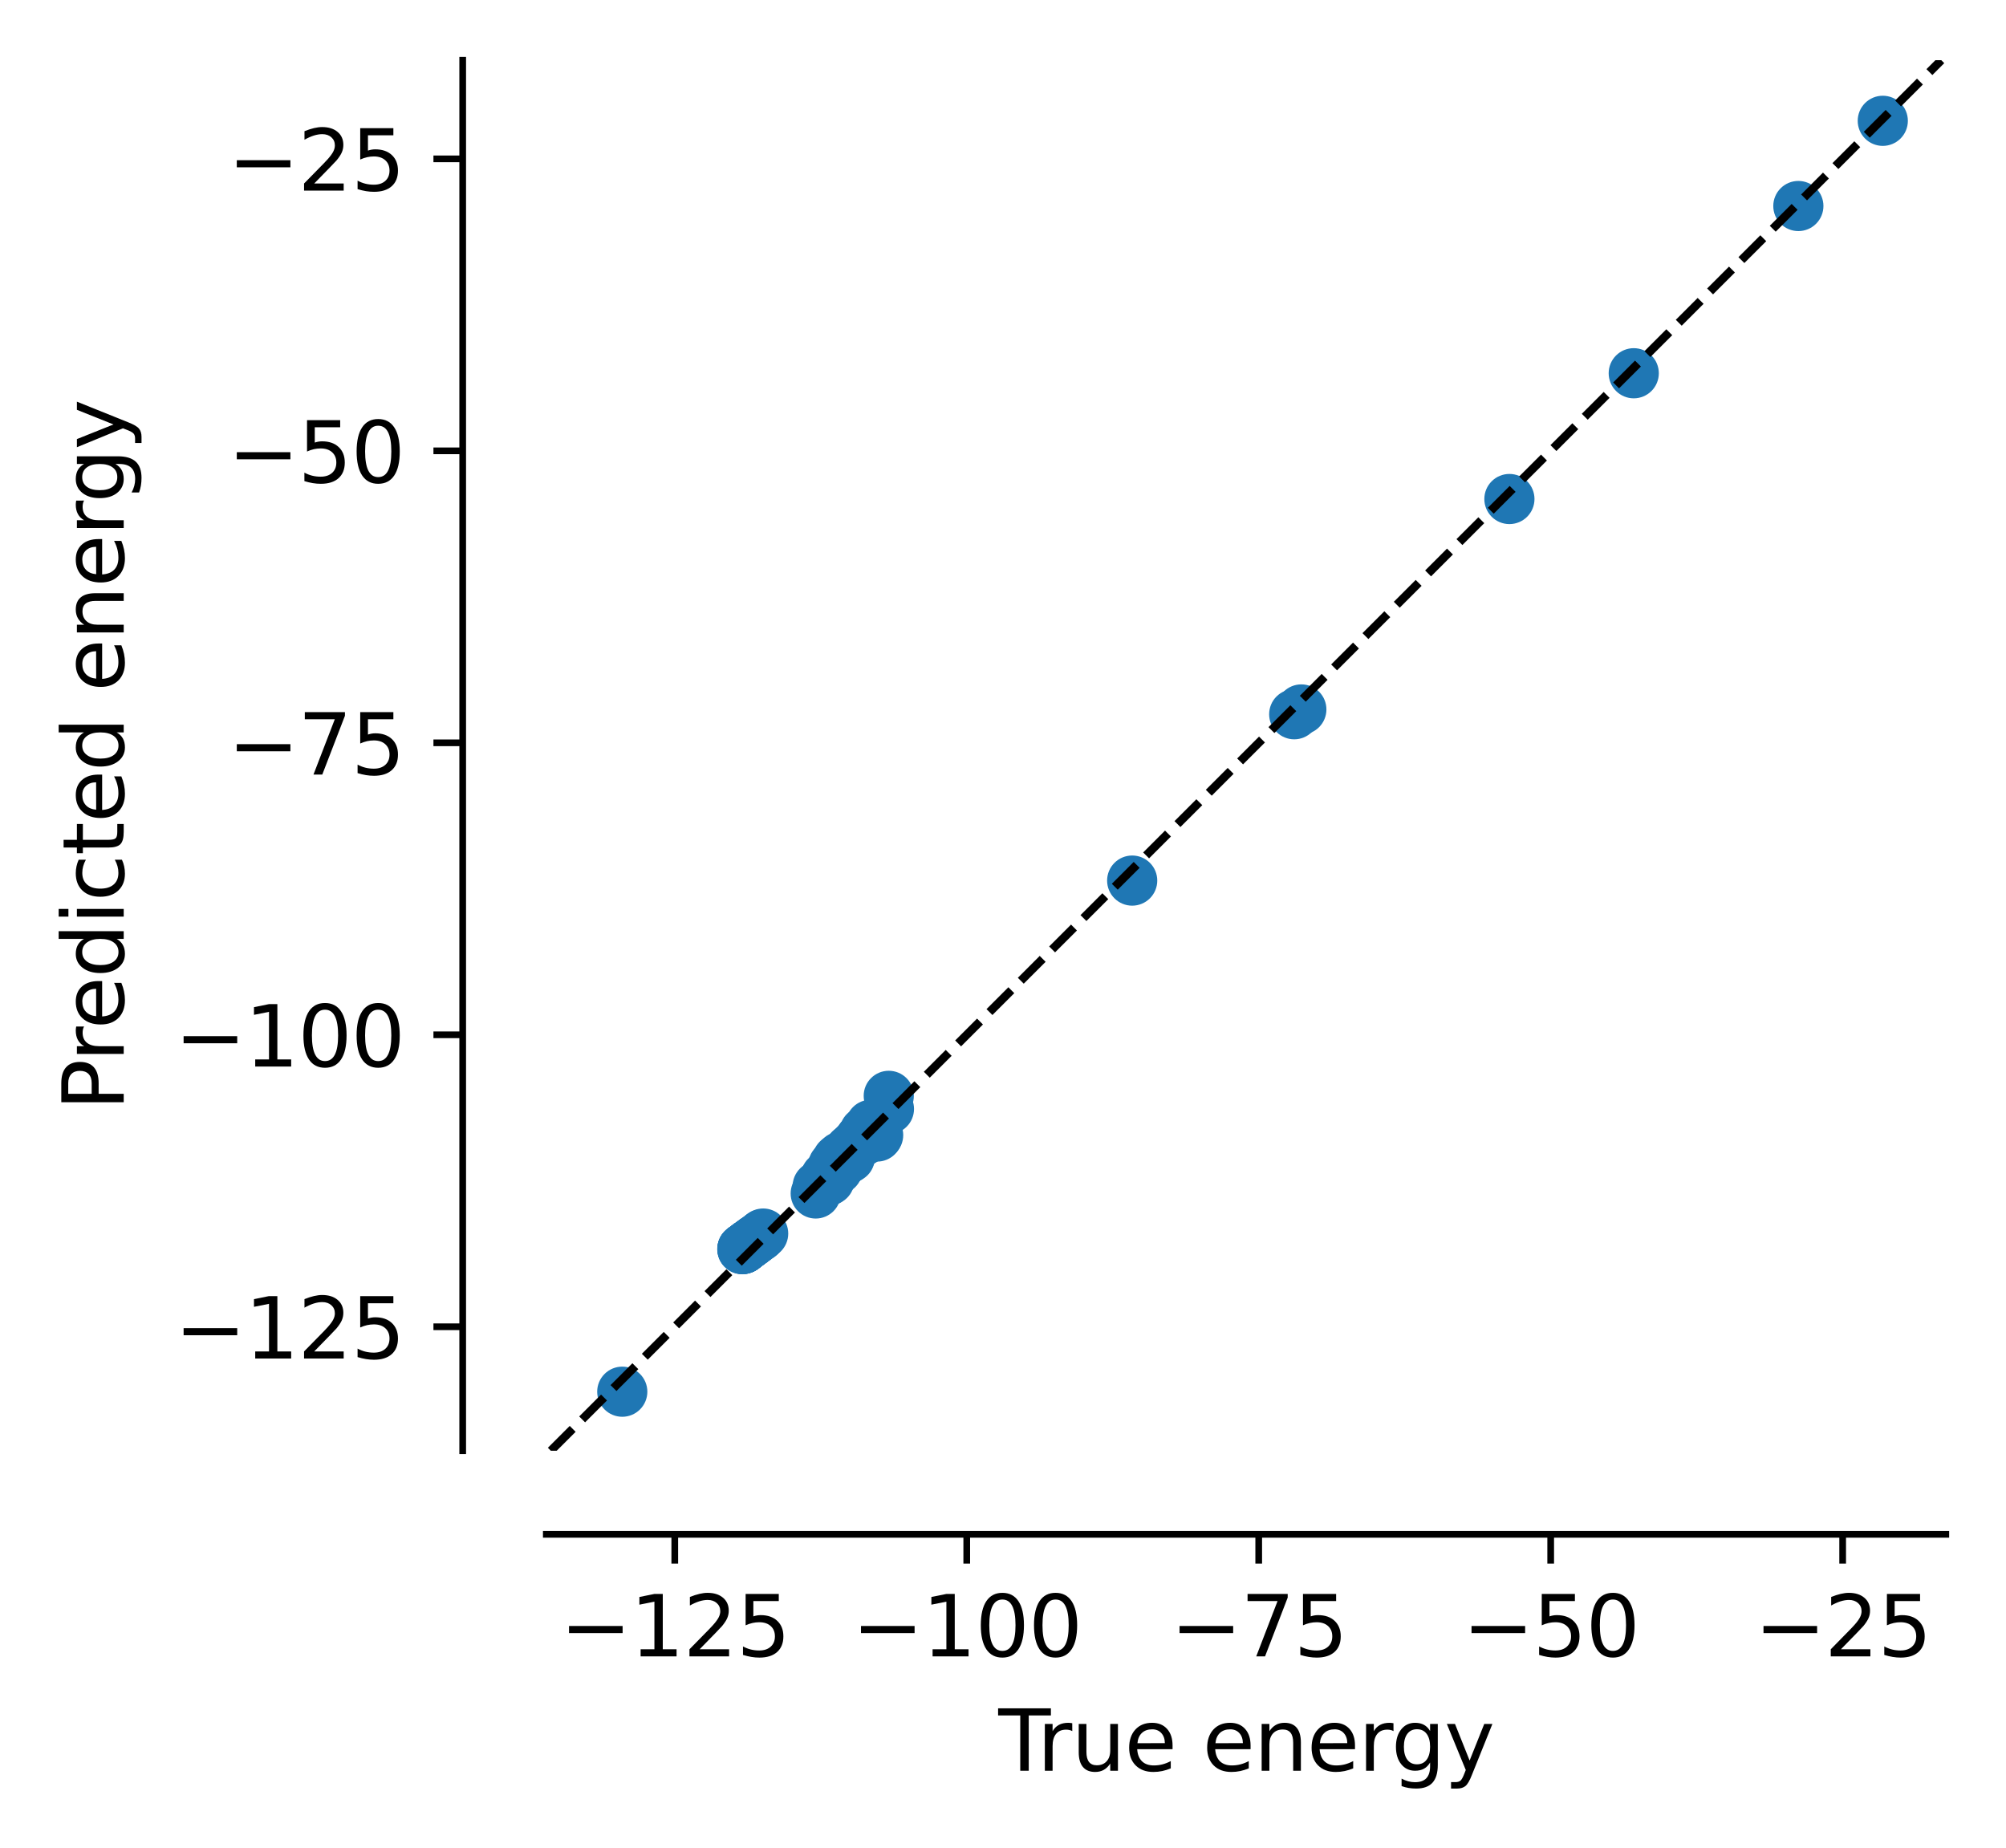 <?xml version="1.0" encoding="utf-8" standalone="no"?>
<!DOCTYPE svg PUBLIC "-//W3C//DTD SVG 1.1//EN"
  "http://www.w3.org/Graphics/SVG/1.1/DTD/svg11.dtd">
<svg xmlns:xlink="http://www.w3.org/1999/xlink" width="239.945pt" height="221.076pt" viewBox="0 0 239.945 221.076" xmlns="http://www.w3.org/2000/svg" version="1.1">
 <defs>
  <style type="text/css">*{stroke-linejoin: round; stroke-linecap: butt}</style>
 </defs>
 <g id="figure_1">
  <g id="patch_1">
   <path d="M 0 221.076 
L 239.945 221.076 
L 239.945 0 
L 0 0 
z
" style="fill: #ffffff"/>
  </g>
  <g id="axes_1">
   <g id="patch_2">
    <path d="M 65.345 173.52 
L 232.745 173.52 
L 232.745 7.2 
L 65.345 7.2 
z
" style="fill: #ffffff"/>
   </g>
   <g id="PathCollection_1">
    <defs>
     <path id="m0a9f398c59" d="M 0 3 
C 0.796 3 1.559 2.684 2.121 2.121 
C 2.684 1.559 3 0.796 3 0 
C 3 -0.796 2.684 -1.559 2.121 -2.121 
C 1.559 -2.684 0.796 -3 0 -3 
C -0.796 -3 -1.559 -2.684 -2.121 -2.121 
C -2.684 -1.559 -3 -0.796 -3 0 
C -3 0.796 -2.684 1.559 -2.121 2.121 
C -1.559 2.684 -0.796 3 0 3 
z
"/>
    </defs>
    <g>
     <use xlink:href="#m0a9f398c59" x="98.353" y="141.553" style="fill: #1f77b4"/>
     <use xlink:href="#m0a9f398c59" x="99.848" y="139.85" style="fill: #1f77b4"/>
     <use xlink:href="#m0a9f398c59" x="101.249" y="138.704" style="fill: #1f77b4"/>
     <use xlink:href="#m0a9f398c59" x="104.148" y="134.539" style="fill: #1f77b4"/>
     <use xlink:href="#m0a9f398c59" x="90.593" y="148.071" style="fill: #1f77b4"/>
     <use xlink:href="#m0a9f398c59" x="104.62" y="134.575" style="fill: #1f77b4"/>
     <use xlink:href="#m0a9f398c59" x="99.348" y="140.616" style="fill: #1f77b4"/>
     <use xlink:href="#m0a9f398c59" x="102.227" y="136.951" style="fill: #1f77b4"/>
     <use xlink:href="#m0a9f398c59" x="89.178" y="149.13" style="fill: #1f77b4"/>
     <use xlink:href="#m0a9f398c59" x="99.988" y="139.626" style="fill: #1f77b4"/>
     <use xlink:href="#m0a9f398c59" x="100.518" y="138.588" style="fill: #1f77b4"/>
     <use xlink:href="#m0a9f398c59" x="90.892" y="147.908" style="fill: #1f77b4"/>
     <use xlink:href="#m0a9f398c59" x="100.745" y="138.479" style="fill: #1f77b4"/>
     <use xlink:href="#m0a9f398c59" x="88.882" y="149.379" style="fill: #1f77b4"/>
     <use xlink:href="#m0a9f398c59" x="101.65" y="137.476" style="fill: #1f77b4"/>
     <use xlink:href="#m0a9f398c59" x="103.766" y="135.814" style="fill: #1f77b4"/>
     <use xlink:href="#m0a9f398c59" x="100.182" y="139.866" style="fill: #1f77b4"/>
     <use xlink:href="#m0a9f398c59" x="89.795" y="148.655" style="fill: #1f77b4"/>
     <use xlink:href="#m0a9f398c59" x="100.656" y="138.877" style="fill: #1f77b4"/>
     <use xlink:href="#m0a9f398c59" x="100.267" y="139.265" style="fill: #1f77b4"/>
     <use xlink:href="#m0a9f398c59" x="91.126" y="147.637" style="fill: #1f77b4"/>
     <use xlink:href="#m0a9f398c59" x="99.771" y="139.346" style="fill: #1f77b4"/>
     <use xlink:href="#m0a9f398c59" x="74.432" y="166.46" style="fill: #1f77b4"/>
     <use xlink:href="#m0a9f398c59" x="104.916" y="135.938" style="fill: #1f77b4"/>
     <use xlink:href="#m0a9f398c59" x="104.147" y="135.406" style="fill: #1f77b4"/>
     <use xlink:href="#m0a9f398c59" x="100.173" y="138.672" style="fill: #1f77b4"/>
     <use xlink:href="#m0a9f398c59" x="89.856" y="148.63" style="fill: #1f77b4"/>
     <use xlink:href="#m0a9f398c59" x="103.428" y="135.356" style="fill: #1f77b4"/>
     <use xlink:href="#m0a9f398c59" x="100.335" y="139.56" style="fill: #1f77b4"/>
     <use xlink:href="#m0a9f398c59" x="101.846" y="137.921" style="fill: #1f77b4"/>
     <use xlink:href="#m0a9f398c59" x="100.042" y="138.97" style="fill: #1f77b4"/>
     <use xlink:href="#m0a9f398c59" x="90.924" y="147.818" style="fill: #1f77b4"/>
     <use xlink:href="#m0a9f398c59" x="103.85" y="135.89" style="fill: #1f77b4"/>
     <use xlink:href="#m0a9f398c59" x="89.402" y="148.964" style="fill: #1f77b4"/>
     <use xlink:href="#m0a9f398c59" x="225.207" y="14.45" style="fill: #1f77b4"/>
     <use xlink:href="#m0a9f398c59" x="89.151" y="149.114" style="fill: #1f77b4"/>
     <use xlink:href="#m0a9f398c59" x="102.944" y="136.323" style="fill: #1f77b4"/>
     <use xlink:href="#m0a9f398c59" x="103.211" y="136.49" style="fill: #1f77b4"/>
     <use xlink:href="#m0a9f398c59" x="89.077" y="149.216" style="fill: #1f77b4"/>
     <use xlink:href="#m0a9f398c59" x="99.42" y="140.376" style="fill: #1f77b4"/>
     <use xlink:href="#m0a9f398c59" x="101.837" y="137.472" style="fill: #1f77b4"/>
     <use xlink:href="#m0a9f398c59" x="98.954" y="141.293" style="fill: #1f77b4"/>
     <use xlink:href="#m0a9f398c59" x="100.395" y="139.414" style="fill: #1f77b4"/>
     <use xlink:href="#m0a9f398c59" x="89.493" y="148.925" style="fill: #1f77b4"/>
     <use xlink:href="#m0a9f398c59" x="100.95" y="138.438" style="fill: #1f77b4"/>
     <use xlink:href="#m0a9f398c59" x="104.099" y="135.001" style="fill: #1f77b4"/>
     <use xlink:href="#m0a9f398c59" x="90.212" y="148.311" style="fill: #1f77b4"/>
     <use xlink:href="#m0a9f398c59" x="99.666" y="139.401" style="fill: #1f77b4"/>
     <use xlink:href="#m0a9f398c59" x="98.404" y="141.345" style="fill: #1f77b4"/>
     <use xlink:href="#m0a9f398c59" x="89.484" y="148.875" style="fill: #1f77b4"/>
     <use xlink:href="#m0a9f398c59" x="89.074" y="149.208" style="fill: #1f77b4"/>
     <use xlink:href="#m0a9f398c59" x="180.546" y="59.687" style="fill: #1f77b4"/>
     <use xlink:href="#m0a9f398c59" x="90.44" y="148.167" style="fill: #1f77b4"/>
     <use xlink:href="#m0a9f398c59" x="89.095" y="149.169" style="fill: #1f77b4"/>
     <use xlink:href="#m0a9f398c59" x="135.425" y="105.326" style="fill: #1f77b4"/>
     <use xlink:href="#m0a9f398c59" x="103.995" y="135.068" style="fill: #1f77b4"/>
     <use xlink:href="#m0a9f398c59" x="89.043" y="149.265" style="fill: #1f77b4"/>
     <use xlink:href="#m0a9f398c59" x="99.949" y="139.976" style="fill: #1f77b4"/>
     <use xlink:href="#m0a9f398c59" x="104.88" y="134.563" style="fill: #1f77b4"/>
     <use xlink:href="#m0a9f398c59" x="103.68" y="135.566" style="fill: #1f77b4"/>
     <use xlink:href="#m0a9f398c59" x="154.807" y="85.43" style="fill: #1f77b4"/>
     <use xlink:href="#m0a9f398c59" x="99.221" y="140.71" style="fill: #1f77b4"/>
     <use xlink:href="#m0a9f398c59" x="103.234" y="136.139" style="fill: #1f77b4"/>
     <use xlink:href="#m0a9f398c59" x="98.781" y="140.725" style="fill: #1f77b4"/>
     <use xlink:href="#m0a9f398c59" x="90.326" y="148.316" style="fill: #1f77b4"/>
     <use xlink:href="#m0a9f398c59" x="91.285" y="147.544" style="fill: #1f77b4"/>
     <use xlink:href="#m0a9f398c59" x="105.039" y="135.771" style="fill: #1f77b4"/>
     <use xlink:href="#m0a9f398c59" x="90.195" y="148.366" style="fill: #1f77b4"/>
     <use xlink:href="#m0a9f398c59" x="89.118" y="149.147" style="fill: #1f77b4"/>
     <use xlink:href="#m0a9f398c59" x="215.108" y="24.641" style="fill: #1f77b4"/>
     <use xlink:href="#m0a9f398c59" x="97.806" y="141.891" style="fill: #1f77b4"/>
     <use xlink:href="#m0a9f398c59" x="100.233" y="139.618" style="fill: #1f77b4"/>
     <use xlink:href="#m0a9f398c59" x="90.905" y="147.843" style="fill: #1f77b4"/>
     <use xlink:href="#m0a9f398c59" x="104.748" y="134.583" style="fill: #1f77b4"/>
     <use xlink:href="#m0a9f398c59" x="99.153" y="141.04" style="fill: #1f77b4"/>
     <use xlink:href="#m0a9f398c59" x="106.308" y="131.073" style="fill: #1f77b4"/>
     <use xlink:href="#m0a9f398c59" x="103.023" y="136.047" style="fill: #1f77b4"/>
     <use xlink:href="#m0a9f398c59" x="100.561" y="138.341" style="fill: #1f77b4"/>
     <use xlink:href="#m0a9f398c59" x="102.921" y="136.535" style="fill: #1f77b4"/>
     <use xlink:href="#m0a9f398c59" x="101.612" y="137.622" style="fill: #1f77b4"/>
     <use xlink:href="#m0a9f398c59" x="99.211" y="141.146" style="fill: #1f77b4"/>
     <use xlink:href="#m0a9f398c59" x="90.097" y="148.425" style="fill: #1f77b4"/>
     <use xlink:href="#m0a9f398c59" x="89.81" y="148.689" style="fill: #1f77b4"/>
     <use xlink:href="#m0a9f398c59" x="104.272" y="135.035" style="fill: #1f77b4"/>
     <use xlink:href="#m0a9f398c59" x="88.83" y="149.343" style="fill: #1f77b4"/>
     <use xlink:href="#m0a9f398c59" x="89.096" y="149.149" style="fill: #1f77b4"/>
     <use xlink:href="#m0a9f398c59" x="99.591" y="140.437" style="fill: #1f77b4"/>
     <use xlink:href="#m0a9f398c59" x="99.375" y="140.022" style="fill: #1f77b4"/>
     <use xlink:href="#m0a9f398c59" x="103.974" y="135.649" style="fill: #1f77b4"/>
     <use xlink:href="#m0a9f398c59" x="99.701" y="140.132" style="fill: #1f77b4"/>
     <use xlink:href="#m0a9f398c59" x="102.351" y="136.962" style="fill: #1f77b4"/>
     <use xlink:href="#m0a9f398c59" x="88.807" y="149.378" style="fill: #1f77b4"/>
     <use xlink:href="#m0a9f398c59" x="102.079" y="137.195" style="fill: #1f77b4"/>
     <use xlink:href="#m0a9f398c59" x="89.827" y="148.644" style="fill: #1f77b4"/>
     <use xlink:href="#m0a9f398c59" x="100.188" y="139.5" style="fill: #1f77b4"/>
     <use xlink:href="#m0a9f398c59" x="99.704" y="139.997" style="fill: #1f77b4"/>
     <use xlink:href="#m0a9f398c59" x="102.868" y="136.197" style="fill: #1f77b4"/>
     <use xlink:href="#m0a9f398c59" x="101.226" y="138.383" style="fill: #1f77b4"/>
     <use xlink:href="#m0a9f398c59" x="89.564" y="148.771" style="fill: #1f77b4"/>
     <use xlink:href="#m0a9f398c59" x="89.01" y="149.248" style="fill: #1f77b4"/>
     <use xlink:href="#m0a9f398c59" x="101.646" y="138.457" style="fill: #1f77b4"/>
     <use xlink:href="#m0a9f398c59" x="155.658" y="84.857" style="fill: #1f77b4"/>
     <use xlink:href="#m0a9f398c59" x="100.422" y="139.018" style="fill: #1f77b4"/>
     <use xlink:href="#m0a9f398c59" x="100.208" y="139.175" style="fill: #1f77b4"/>
     <use xlink:href="#m0a9f398c59" x="97.571" y="142.75" style="fill: #1f77b4"/>
     <use xlink:href="#m0a9f398c59" x="103.033" y="136.554" style="fill: #1f77b4"/>
     <use xlink:href="#m0a9f398c59" x="103.901" y="135.391" style="fill: #1f77b4"/>
     <use xlink:href="#m0a9f398c59" x="88.812" y="149.391" style="fill: #1f77b4"/>
     <use xlink:href="#m0a9f398c59" x="88.915" y="149.359" style="fill: #1f77b4"/>
     <use xlink:href="#m0a9f398c59" x="104.067" y="135.291" style="fill: #1f77b4"/>
     <use xlink:href="#m0a9f398c59" x="106.329" y="132.642" style="fill: #1f77b4"/>
     <use xlink:href="#m0a9f398c59" x="195.419" y="44.644" style="fill: #1f77b4"/>
     <use xlink:href="#m0a9f398c59" x="103.345" y="136.343" style="fill: #1f77b4"/>
     <use xlink:href="#m0a9f398c59" x="88.902" y="149.344" style="fill: #1f77b4"/>
     <use xlink:href="#m0a9f398c59" x="100.187" y="139.161" style="fill: #1f77b4"/>
     <use xlink:href="#m0a9f398c59" x="90.001" y="148.537" style="fill: #1f77b4"/>
     <use xlink:href="#m0a9f398c59" x="89.532" y="148.875" style="fill: #1f77b4"/>
     <use xlink:href="#m0a9f398c59" x="88.79" y="149.417" style="fill: #1f77b4"/>
     <use xlink:href="#m0a9f398c59" x="99.991" y="139.958" style="fill: #1f77b4"/>
     <use xlink:href="#m0a9f398c59" x="99.28" y="140.609" style="fill: #1f77b4"/>
    </g>
   </g>
   <g id="matplotlib.axis_1">
    <g id="xtick_1">
     <g id="line2d_1">
      <defs>
       <path id="mf32d0968b5" d="M 0 0 
L 0 3.5 
" style="stroke: #000000; stroke-width: 0.8"/>
      </defs>
      <g>
       <use xlink:href="#mf32d0968b5" x="80.712" y="183.52" style="stroke: #000000; stroke-width: 0.8"/>
      </g>
     </g>
     <g id="text_1">
      <!-- −125 -->
      <g transform="translate(66.978 198.118) scale(0.1 -0.1)">
       <defs>
        <path id="DejaVuSans-2212" d="M 678 2272 
L 4684 2272 
L 4684 1741 
L 678 1741 
L 678 2272 
z
" transform="scale(0.016)"/>
        <path id="DejaVuSans-31" d="M 794 531 
L 1825 531 
L 1825 4091 
L 703 3866 
L 703 4441 
L 1819 4666 
L 2450 4666 
L 2450 531 
L 3481 531 
L 3481 0 
L 794 0 
L 794 531 
z
" transform="scale(0.016)"/>
        <path id="DejaVuSans-32" d="M 1228 531 
L 3431 531 
L 3431 0 
L 469 0 
L 469 531 
Q 828 903 1448 1529 
Q 2069 2156 2228 2338 
Q 2531 2678 2651 2914 
Q 2772 3150 2772 3378 
Q 2772 3750 2511 3984 
Q 2250 4219 1831 4219 
Q 1534 4219 1204 4116 
Q 875 4013 500 3803 
L 500 4441 
Q 881 4594 1212 4672 
Q 1544 4750 1819 4750 
Q 2544 4750 2975 4387 
Q 3406 4025 3406 3419 
Q 3406 3131 3298 2873 
Q 3191 2616 2906 2266 
Q 2828 2175 2409 1742 
Q 1991 1309 1228 531 
z
" transform="scale(0.016)"/>
        <path id="DejaVuSans-35" d="M 691 4666 
L 3169 4666 
L 3169 4134 
L 1269 4134 
L 1269 2991 
Q 1406 3038 1543 3061 
Q 1681 3084 1819 3084 
Q 2600 3084 3056 2656 
Q 3513 2228 3513 1497 
Q 3513 744 3044 326 
Q 2575 -91 1722 -91 
Q 1428 -91 1123 -41 
Q 819 9 494 109 
L 494 744 
Q 775 591 1075 516 
Q 1375 441 1709 441 
Q 2250 441 2565 725 
Q 2881 1009 2881 1497 
Q 2881 1984 2565 2268 
Q 2250 2553 1709 2553 
Q 1456 2553 1204 2497 
Q 953 2441 691 2322 
L 691 4666 
z
" transform="scale(0.016)"/>
       </defs>
       <use xlink:href="#DejaVuSans-2212"/>
       <use xlink:href="#DejaVuSans-31" x="83.789"/>
       <use xlink:href="#DejaVuSans-32" x="147.412"/>
       <use xlink:href="#DejaVuSans-35" x="211.035"/>
      </g>
     </g>
    </g>
    <g id="xtick_2">
     <g id="line2d_2">
      <g>
       <use xlink:href="#mf32d0968b5" x="115.636" y="183.52" style="stroke: #000000; stroke-width: 0.8"/>
      </g>
     </g>
     <g id="text_2">
      <!-- −100 -->
      <g transform="translate(101.902 198.118) scale(0.1 -0.1)">
       <defs>
        <path id="DejaVuSans-30" d="M 2034 4250 
Q 1547 4250 1301 3770 
Q 1056 3291 1056 2328 
Q 1056 1369 1301 889 
Q 1547 409 2034 409 
Q 2525 409 2770 889 
Q 3016 1369 3016 2328 
Q 3016 3291 2770 3770 
Q 2525 4250 2034 4250 
z
M 2034 4750 
Q 2819 4750 3233 4129 
Q 3647 3509 3647 2328 
Q 3647 1150 3233 529 
Q 2819 -91 2034 -91 
Q 1250 -91 836 529 
Q 422 1150 422 2328 
Q 422 3509 836 4129 
Q 1250 4750 2034 4750 
z
" transform="scale(0.016)"/>
       </defs>
       <use xlink:href="#DejaVuSans-2212"/>
       <use xlink:href="#DejaVuSans-31" x="83.789"/>
       <use xlink:href="#DejaVuSans-30" x="147.412"/>
       <use xlink:href="#DejaVuSans-30" x="211.035"/>
      </g>
     </g>
    </g>
    <g id="xtick_3">
     <g id="line2d_3">
      <g>
       <use xlink:href="#mf32d0968b5" x="150.56" y="183.52" style="stroke: #000000; stroke-width: 0.8"/>
      </g>
     </g>
     <g id="text_3">
      <!-- −75 -->
      <g transform="translate(140.008 198.118) scale(0.1 -0.1)">
       <defs>
        <path id="DejaVuSans-37" d="M 525 4666 
L 3525 4666 
L 3525 4397 
L 1831 0 
L 1172 0 
L 2766 4134 
L 525 4134 
L 525 4666 
z
" transform="scale(0.016)"/>
       </defs>
       <use xlink:href="#DejaVuSans-2212"/>
       <use xlink:href="#DejaVuSans-37" x="83.789"/>
       <use xlink:href="#DejaVuSans-35" x="147.412"/>
      </g>
     </g>
    </g>
    <g id="xtick_4">
     <g id="line2d_4">
      <g>
       <use xlink:href="#mf32d0968b5" x="185.484" y="183.52" style="stroke: #000000; stroke-width: 0.8"/>
      </g>
     </g>
     <g id="text_4">
      <!-- −50 -->
      <g transform="translate(174.931 198.118) scale(0.1 -0.1)">
       <use xlink:href="#DejaVuSans-2212"/>
       <use xlink:href="#DejaVuSans-35" x="83.789"/>
       <use xlink:href="#DejaVuSans-30" x="147.412"/>
      </g>
     </g>
    </g>
    <g id="xtick_5">
     <g id="line2d_5">
      <g>
       <use xlink:href="#mf32d0968b5" x="220.408" y="183.52" style="stroke: #000000; stroke-width: 0.8"/>
      </g>
     </g>
     <g id="text_5">
      <!-- −25 -->
      <g transform="translate(209.855 198.118) scale(0.1 -0.1)">
       <use xlink:href="#DejaVuSans-2212"/>
       <use xlink:href="#DejaVuSans-32" x="83.789"/>
       <use xlink:href="#DejaVuSans-35" x="147.412"/>
      </g>
     </g>
    </g>
    <g id="text_6">
     <!-- True energy -->
     <g transform="translate(119.416 211.797) scale(0.1 -0.1)">
      <defs>
       <path id="DejaVuSans-54" d="M -19 4666 
L 3928 4666 
L 3928 4134 
L 2272 4134 
L 2272 0 
L 1638 0 
L 1638 4134 
L -19 4134 
L -19 4666 
z
" transform="scale(0.016)"/>
       <path id="DejaVuSans-72" d="M 2631 2963 
Q 2534 3019 2420 3045 
Q 2306 3072 2169 3072 
Q 1681 3072 1420 2755 
Q 1159 2438 1159 1844 
L 1159 0 
L 581 0 
L 581 3500 
L 1159 3500 
L 1159 2956 
Q 1341 3275 1631 3429 
Q 1922 3584 2338 3584 
Q 2397 3584 2469 3576 
Q 2541 3569 2628 3553 
L 2631 2963 
z
" transform="scale(0.016)"/>
       <path id="DejaVuSans-75" d="M 544 1381 
L 544 3500 
L 1119 3500 
L 1119 1403 
Q 1119 906 1312 657 
Q 1506 409 1894 409 
Q 2359 409 2629 706 
Q 2900 1003 2900 1516 
L 2900 3500 
L 3475 3500 
L 3475 0 
L 2900 0 
L 2900 538 
Q 2691 219 2414 64 
Q 2138 -91 1772 -91 
Q 1169 -91 856 284 
Q 544 659 544 1381 
z
M 1991 3584 
L 1991 3584 
z
" transform="scale(0.016)"/>
       <path id="DejaVuSans-65" d="M 3597 1894 
L 3597 1613 
L 953 1613 
Q 991 1019 1311 708 
Q 1631 397 2203 397 
Q 2534 397 2845 478 
Q 3156 559 3463 722 
L 3463 178 
Q 3153 47 2828 -22 
Q 2503 -91 2169 -91 
Q 1331 -91 842 396 
Q 353 884 353 1716 
Q 353 2575 817 3079 
Q 1281 3584 2069 3584 
Q 2775 3584 3186 3129 
Q 3597 2675 3597 1894 
z
M 3022 2063 
Q 3016 2534 2758 2815 
Q 2500 3097 2075 3097 
Q 1594 3097 1305 2825 
Q 1016 2553 972 2059 
L 3022 2063 
z
" transform="scale(0.016)"/>
       <path id="DejaVuSans-20" transform="scale(0.016)"/>
       <path id="DejaVuSans-6e" d="M 3513 2113 
L 3513 0 
L 2938 0 
L 2938 2094 
Q 2938 2591 2744 2837 
Q 2550 3084 2163 3084 
Q 1697 3084 1428 2787 
Q 1159 2491 1159 1978 
L 1159 0 
L 581 0 
L 581 3500 
L 1159 3500 
L 1159 2956 
Q 1366 3272 1645 3428 
Q 1925 3584 2291 3584 
Q 2894 3584 3203 3211 
Q 3513 2838 3513 2113 
z
" transform="scale(0.016)"/>
       <path id="DejaVuSans-67" d="M 2906 1791 
Q 2906 2416 2648 2759 
Q 2391 3103 1925 3103 
Q 1463 3103 1205 2759 
Q 947 2416 947 1791 
Q 947 1169 1205 825 
Q 1463 481 1925 481 
Q 2391 481 2648 825 
Q 2906 1169 2906 1791 
z
M 3481 434 
Q 3481 -459 3084 -895 
Q 2688 -1331 1869 -1331 
Q 1566 -1331 1297 -1286 
Q 1028 -1241 775 -1147 
L 775 -588 
Q 1028 -725 1275 -790 
Q 1522 -856 1778 -856 
Q 2344 -856 2625 -561 
Q 2906 -266 2906 331 
L 2906 616 
Q 2728 306 2450 153 
Q 2172 0 1784 0 
Q 1141 0 747 490 
Q 353 981 353 1791 
Q 353 2603 747 3093 
Q 1141 3584 1784 3584 
Q 2172 3584 2450 3431 
Q 2728 3278 2906 2969 
L 2906 3500 
L 3481 3500 
L 3481 434 
z
" transform="scale(0.016)"/>
       <path id="DejaVuSans-79" d="M 2059 -325 
Q 1816 -950 1584 -1140 
Q 1353 -1331 966 -1331 
L 506 -1331 
L 506 -850 
L 844 -850 
Q 1081 -850 1212 -737 
Q 1344 -625 1503 -206 
L 1606 56 
L 191 3500 
L 800 3500 
L 1894 763 
L 2988 3500 
L 3597 3500 
L 2059 -325 
z
" transform="scale(0.016)"/>
      </defs>
      <use xlink:href="#DejaVuSans-54"/>
      <use xlink:href="#DejaVuSans-72" x="46.334"/>
      <use xlink:href="#DejaVuSans-75" x="87.447"/>
      <use xlink:href="#DejaVuSans-65" x="150.826"/>
      <use xlink:href="#DejaVuSans-20" x="212.35"/>
      <use xlink:href="#DejaVuSans-65" x="244.137"/>
      <use xlink:href="#DejaVuSans-6e" x="305.66"/>
      <use xlink:href="#DejaVuSans-65" x="369.039"/>
      <use xlink:href="#DejaVuSans-72" x="430.562"/>
      <use xlink:href="#DejaVuSans-67" x="469.926"/>
      <use xlink:href="#DejaVuSans-79" x="533.402"/>
     </g>
    </g>
   </g>
   <g id="matplotlib.axis_2">
    <g id="ytick_1">
     <g id="line2d_6">
      <defs>
       <path id="mf6da72dff5" d="M 0 0 
L -3.5 0 
" style="stroke: #000000; stroke-width: 0.8"/>
      </defs>
      <g>
       <use xlink:href="#mf6da72dff5" x="55.345" y="158.693" style="stroke: #000000; stroke-width: 0.8"/>
      </g>
     </g>
     <g id="text_7">
      <!-- −125 -->
      <g transform="translate(20.878 162.493) scale(0.1 -0.1)">
       <use xlink:href="#DejaVuSans-2212"/>
       <use xlink:href="#DejaVuSans-31" x="83.789"/>
       <use xlink:href="#DejaVuSans-32" x="147.412"/>
       <use xlink:href="#DejaVuSans-35" x="211.035"/>
      </g>
     </g>
    </g>
    <g id="ytick_2">
     <g id="line2d_7">
      <g>
       <use xlink:href="#mf6da72dff5" x="55.345" y="123.769" style="stroke: #000000; stroke-width: 0.8"/>
      </g>
     </g>
     <g id="text_8">
      <!-- −100 -->
      <g transform="translate(20.878 127.569) scale(0.1 -0.1)">
       <use xlink:href="#DejaVuSans-2212"/>
       <use xlink:href="#DejaVuSans-31" x="83.789"/>
       <use xlink:href="#DejaVuSans-30" x="147.412"/>
       <use xlink:href="#DejaVuSans-30" x="211.035"/>
      </g>
     </g>
    </g>
    <g id="ytick_3">
     <g id="line2d_8">
      <g>
       <use xlink:href="#mf6da72dff5" x="55.345" y="88.845" style="stroke: #000000; stroke-width: 0.8"/>
      </g>
     </g>
     <g id="text_9">
      <!-- −75 -->
      <g transform="translate(27.241 92.645) scale(0.1 -0.1)">
       <use xlink:href="#DejaVuSans-2212"/>
       <use xlink:href="#DejaVuSans-37" x="83.789"/>
       <use xlink:href="#DejaVuSans-35" x="147.412"/>
      </g>
     </g>
    </g>
    <g id="ytick_4">
     <g id="line2d_9">
      <g>
       <use xlink:href="#mf6da72dff5" x="55.345" y="53.921" style="stroke: #000000; stroke-width: 0.8"/>
      </g>
     </g>
     <g id="text_10">
      <!-- −50 -->
      <g transform="translate(27.241 57.721) scale(0.1 -0.1)">
       <use xlink:href="#DejaVuSans-2212"/>
       <use xlink:href="#DejaVuSans-35" x="83.789"/>
       <use xlink:href="#DejaVuSans-30" x="147.412"/>
      </g>
     </g>
    </g>
    <g id="ytick_5">
     <g id="line2d_10">
      <g>
       <use xlink:href="#mf6da72dff5" x="55.345" y="18.998" style="stroke: #000000; stroke-width: 0.8"/>
      </g>
     </g>
     <g id="text_11">
      <!-- −25 -->
      <g transform="translate(27.241 22.797) scale(0.1 -0.1)">
       <use xlink:href="#DejaVuSans-2212"/>
       <use xlink:href="#DejaVuSans-32" x="83.789"/>
       <use xlink:href="#DejaVuSans-35" x="147.412"/>
      </g>
     </g>
    </g>
    <g id="text_12">
     <!-- Predicted energy -->
     <g transform="translate(14.798 132.843) rotate(-90) scale(0.1 -0.1)">
      <defs>
       <path id="DejaVuSans-50" d="M 1259 4147 
L 1259 2394 
L 2053 2394 
Q 2494 2394 2734 2622 
Q 2975 2850 2975 3272 
Q 2975 3691 2734 3919 
Q 2494 4147 2053 4147 
L 1259 4147 
z
M 628 4666 
L 2053 4666 
Q 2838 4666 3239 4311 
Q 3641 3956 3641 3272 
Q 3641 2581 3239 2228 
Q 2838 1875 2053 1875 
L 1259 1875 
L 1259 0 
L 628 0 
L 628 4666 
z
" transform="scale(0.016)"/>
       <path id="DejaVuSans-64" d="M 2906 2969 
L 2906 4863 
L 3481 4863 
L 3481 0 
L 2906 0 
L 2906 525 
Q 2725 213 2448 61 
Q 2172 -91 1784 -91 
Q 1150 -91 751 415 
Q 353 922 353 1747 
Q 353 2572 751 3078 
Q 1150 3584 1784 3584 
Q 2172 3584 2448 3432 
Q 2725 3281 2906 2969 
z
M 947 1747 
Q 947 1113 1208 752 
Q 1469 391 1925 391 
Q 2381 391 2643 752 
Q 2906 1113 2906 1747 
Q 2906 2381 2643 2742 
Q 2381 3103 1925 3103 
Q 1469 3103 1208 2742 
Q 947 2381 947 1747 
z
" transform="scale(0.016)"/>
       <path id="DejaVuSans-69" d="M 603 3500 
L 1178 3500 
L 1178 0 
L 603 0 
L 603 3500 
z
M 603 4863 
L 1178 4863 
L 1178 4134 
L 603 4134 
L 603 4863 
z
" transform="scale(0.016)"/>
       <path id="DejaVuSans-63" d="M 3122 3366 
L 3122 2828 
Q 2878 2963 2633 3030 
Q 2388 3097 2138 3097 
Q 1578 3097 1268 2742 
Q 959 2388 959 1747 
Q 959 1106 1268 751 
Q 1578 397 2138 397 
Q 2388 397 2633 464 
Q 2878 531 3122 666 
L 3122 134 
Q 2881 22 2623 -34 
Q 2366 -91 2075 -91 
Q 1284 -91 818 406 
Q 353 903 353 1747 
Q 353 2603 823 3093 
Q 1294 3584 2113 3584 
Q 2378 3584 2631 3529 
Q 2884 3475 3122 3366 
z
" transform="scale(0.016)"/>
       <path id="DejaVuSans-74" d="M 1172 4494 
L 1172 3500 
L 2356 3500 
L 2356 3053 
L 1172 3053 
L 1172 1153 
Q 1172 725 1289 603 
Q 1406 481 1766 481 
L 2356 481 
L 2356 0 
L 1766 0 
Q 1100 0 847 248 
Q 594 497 594 1153 
L 594 3053 
L 172 3053 
L 172 3500 
L 594 3500 
L 594 4494 
L 1172 4494 
z
" transform="scale(0.016)"/>
      </defs>
      <use xlink:href="#DejaVuSans-50"/>
      <use xlink:href="#DejaVuSans-72" x="58.553"/>
      <use xlink:href="#DejaVuSans-65" x="97.416"/>
      <use xlink:href="#DejaVuSans-64" x="158.939"/>
      <use xlink:href="#DejaVuSans-69" x="222.416"/>
      <use xlink:href="#DejaVuSans-63" x="250.199"/>
      <use xlink:href="#DejaVuSans-74" x="305.18"/>
      <use xlink:href="#DejaVuSans-65" x="344.389"/>
      <use xlink:href="#DejaVuSans-64" x="405.912"/>
      <use xlink:href="#DejaVuSans-20" x="469.389"/>
      <use xlink:href="#DejaVuSans-65" x="501.176"/>
      <use xlink:href="#DejaVuSans-6e" x="562.699"/>
      <use xlink:href="#DejaVuSans-65" x="626.078"/>
      <use xlink:href="#DejaVuSans-72" x="687.602"/>
      <use xlink:href="#DejaVuSans-67" x="726.965"/>
      <use xlink:href="#DejaVuSans-79" x="790.441"/>
     </g>
    </g>
   </g>
   <g id="line2d_11">
    <path d="M 65.885 173.52 
L 232.205 7.2 
" clip-path="url(#p20fc267822)" style="fill: none; stroke-dasharray: 3.7,1.6; stroke-dashoffset: 0; stroke: #000000"/>
   </g>
   <g id="patch_3">
    <path d="M 55.345 173.52 
L 55.345 7.2 
" style="fill: none; stroke: #000000; stroke-width: 0.8; stroke-linejoin: miter; stroke-linecap: square"/>
   </g>
   <g id="patch_4">
    <path d="M 65.345 183.52 
L 232.745 183.52 
" style="fill: none; stroke: #000000; stroke-width: 0.8; stroke-linejoin: miter; stroke-linecap: square"/>
   </g>
  </g>
 </g>
 <defs>
  <clipPath id="p20fc267822">
   <rect x="65.345" y="7.2" width="167.4" height="166.32"/>
  </clipPath>
 </defs>
</svg>
